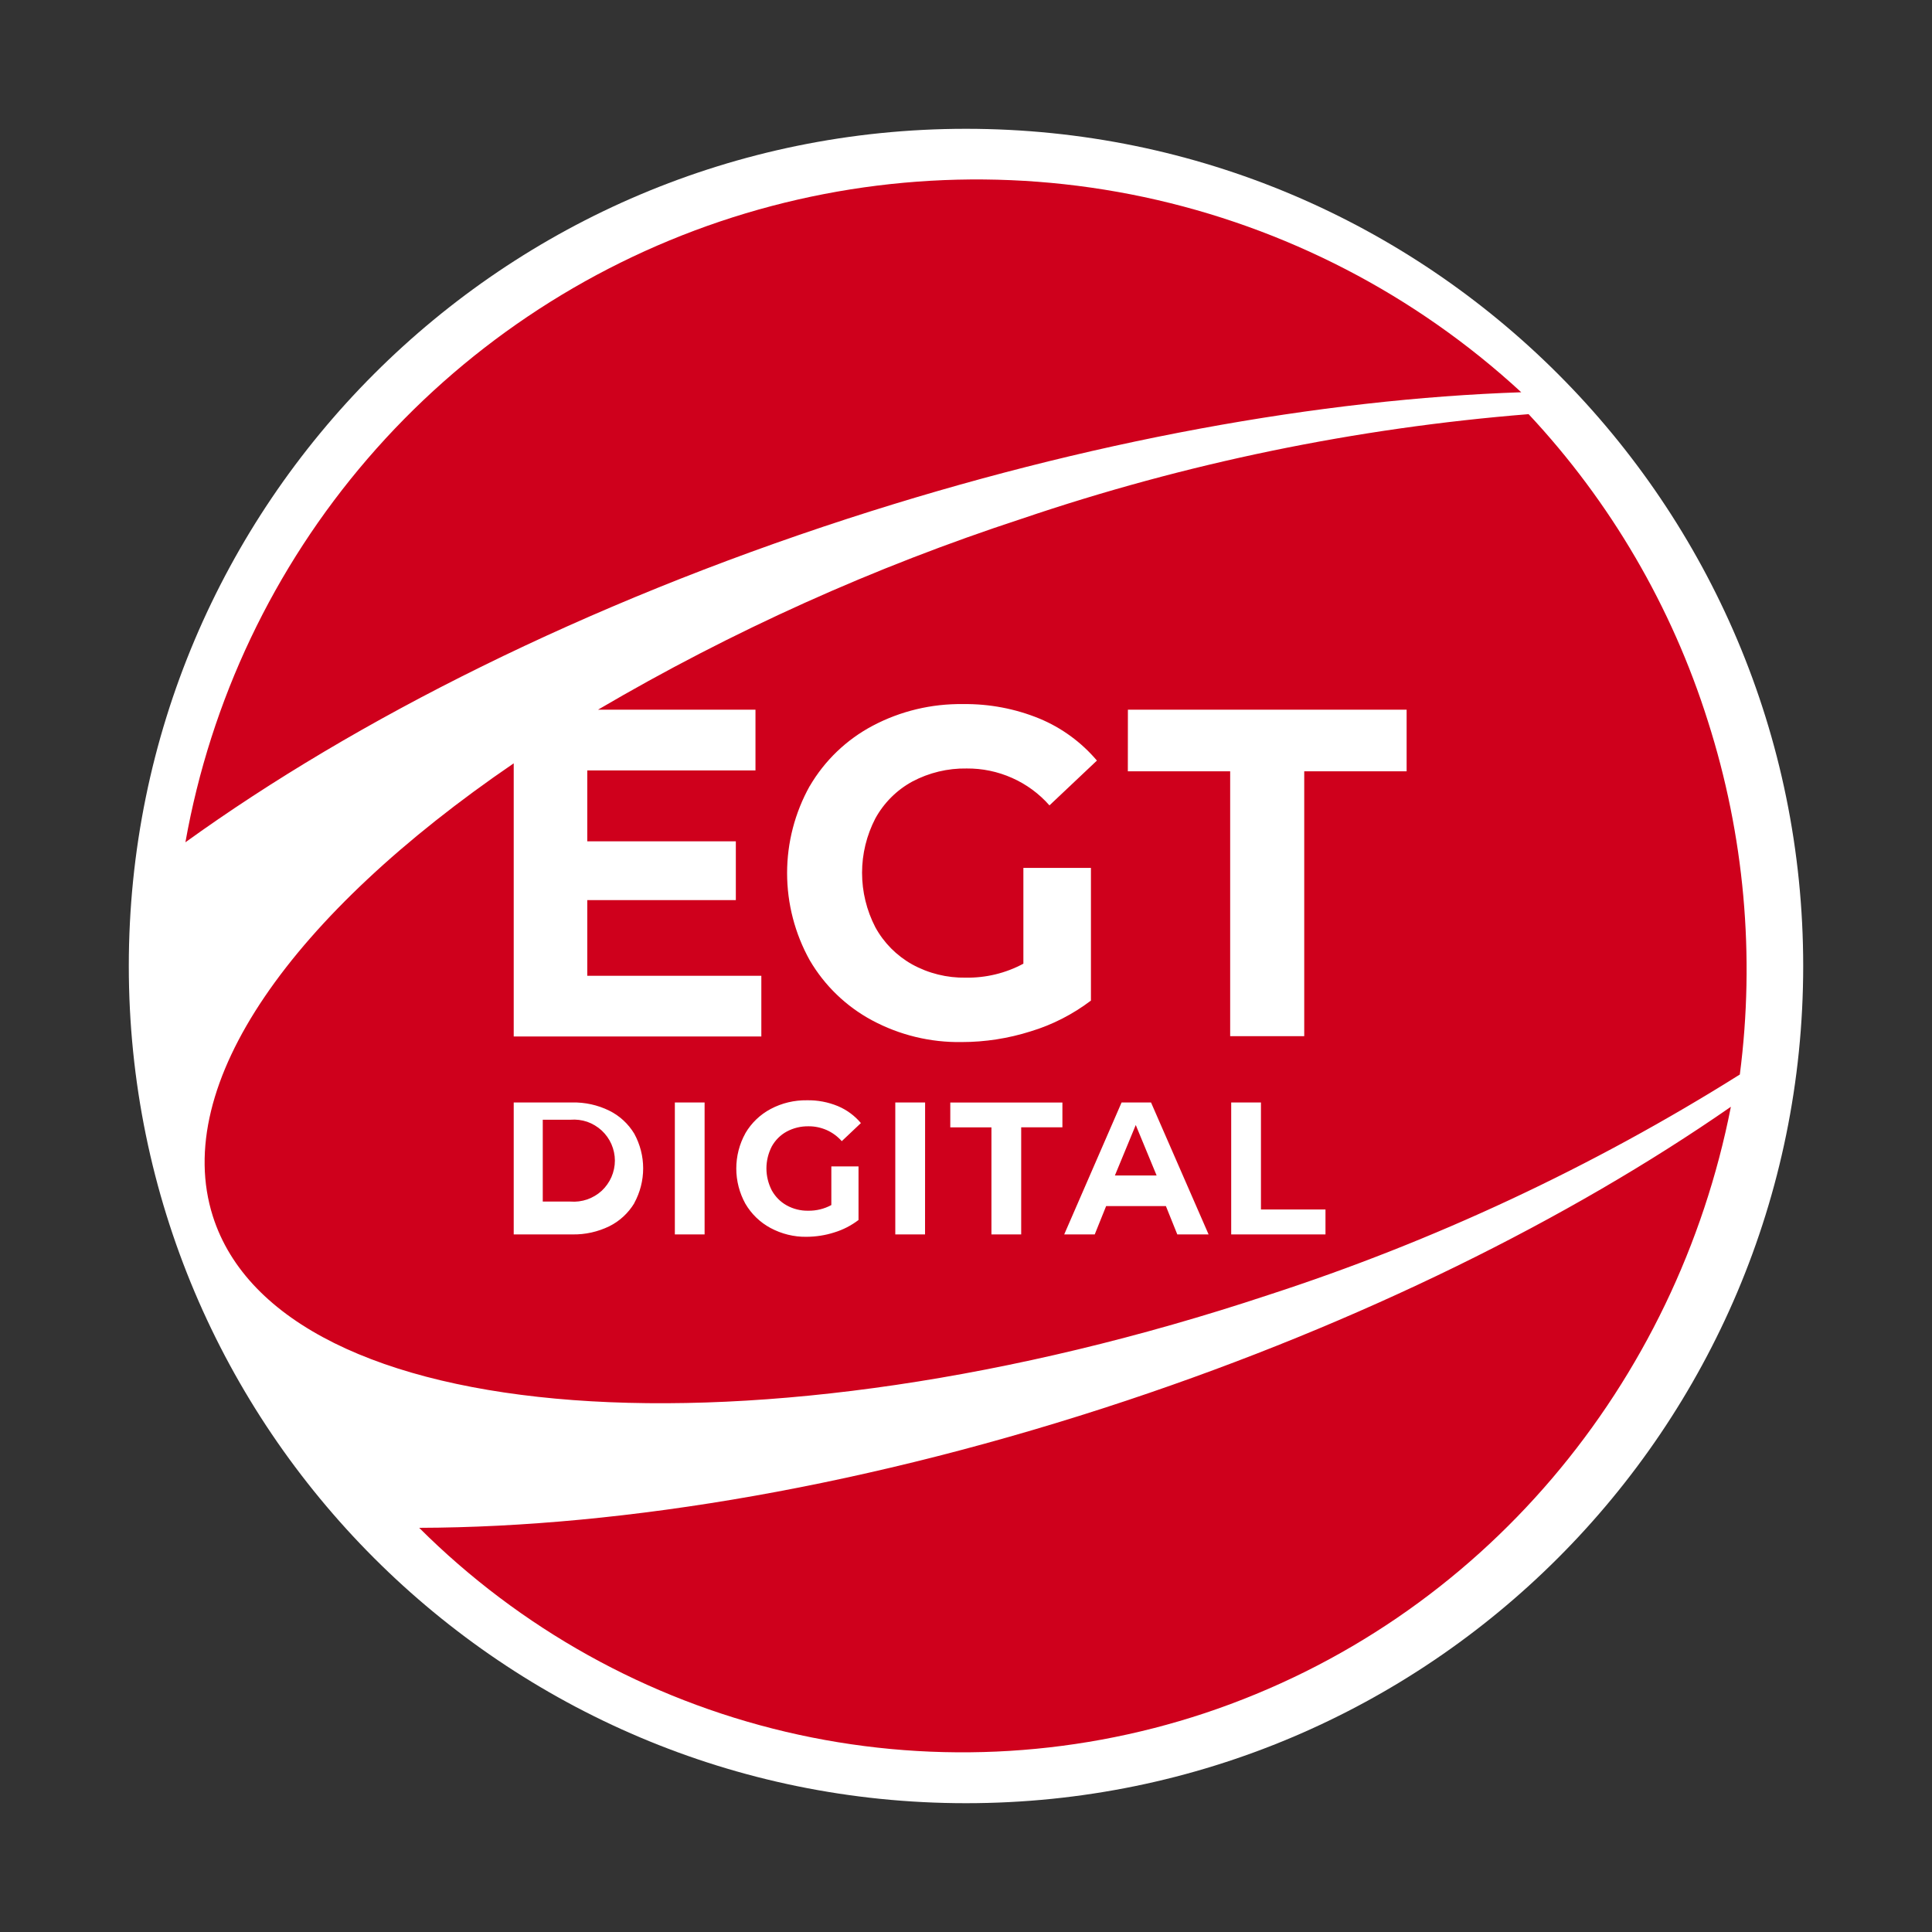 <svg width="30" height="30" viewBox="0 0 30 30" fill="none" xmlns="http://www.w3.org/2000/svg">
<rect x="0" y="0" width="30" height="30" fill="#333333" stroke="none"/>
<path d="M15 28C22.18 28 28 22.18 28 15C28 7.82 22.18 2 15 2C7.82 2 2 7.82 2 15C2 22.18 7.82 28 15 28Z" fill="white"/>
<path d="M26.877 17.186C26.039 21.46 23.038 25.159 18.707 26.602C16.607 27.299 14.354 27.399 12.2 26.891C10.046 26.383 8.076 25.287 6.509 23.724C9.702 23.715 13.532 23.068 17.5 21.746C21.145 20.531 24.369 18.926 26.877 17.186ZM23.736 6.431C25.009 7.792 25.96 9.421 26.52 11.198C27.086 12.969 27.255 14.842 27.016 16.685C24.726 18.123 22.268 19.273 19.696 20.108C11.702 22.762 4.364 22.215 3.305 18.886C2.652 16.831 4.548 14.194 7.977 11.853V16.094H11.822V15.152H9.119V13.977H11.426V13.064H9.119V11.963H11.731V11.02H9.286C11.366 9.799 13.571 8.806 15.863 8.056C18.41 7.191 21.055 6.646 23.736 6.431ZM12.531 17.085C12.335 17.082 12.14 17.128 11.967 17.22C11.803 17.307 11.667 17.438 11.574 17.597V17.598C11.481 17.765 11.433 17.954 11.433 18.145C11.433 18.336 11.482 18.524 11.574 18.691C11.667 18.85 11.802 18.981 11.964 19.068C12.136 19.16 12.328 19.208 12.523 19.205C12.67 19.204 12.816 19.182 12.955 19.137C13.091 19.096 13.218 19.03 13.331 18.944V18.112H12.909V18.712C12.799 18.772 12.674 18.802 12.549 18.8C12.432 18.802 12.316 18.773 12.214 18.716C12.117 18.662 12.038 18.581 11.984 18.484C11.93 18.378 11.901 18.262 11.901 18.143C11.901 18.024 11.93 17.908 11.984 17.802C12.038 17.705 12.118 17.624 12.216 17.571C12.32 17.515 12.437 17.487 12.555 17.489C12.652 17.488 12.749 17.509 12.838 17.548C12.927 17.588 13.007 17.647 13.071 17.72L13.368 17.439C13.271 17.324 13.148 17.233 13.009 17.175C12.858 17.113 12.695 17.082 12.531 17.085ZM7.977 17.119V19.168H8.887C9.086 19.172 9.283 19.128 9.462 19.041C9.623 18.961 9.757 18.836 9.85 18.682L9.849 18.681C9.939 18.516 9.987 18.331 9.987 18.142C9.987 17.954 9.939 17.769 9.849 17.604C9.756 17.45 9.621 17.325 9.46 17.246C9.281 17.158 9.084 17.115 8.885 17.119H7.977ZM10.479 17.119V19.168H10.941V17.119H10.479ZM13.902 17.119V19.168H14.364L14.365 17.119H13.902ZM14.756 17.12V17.506H15.395V19.168H15.857V17.505H16.497V17.12H14.756ZM17.416 17.119L16.525 19.168H16.999L17.176 18.728H18.104L18.281 19.168H18.767L17.873 17.119H17.416ZM19.118 17.119V19.168H20.582V18.781H19.58V17.119H19.118ZM8.859 17.387C8.947 17.38 9.035 17.391 9.118 17.419C9.201 17.448 9.278 17.495 9.343 17.554C9.407 17.614 9.459 17.686 9.494 17.766C9.529 17.847 9.548 17.934 9.548 18.022C9.548 18.11 9.529 18.197 9.494 18.278C9.459 18.358 9.407 18.431 9.343 18.491C9.278 18.55 9.201 18.596 9.118 18.625C9.035 18.653 8.947 18.665 8.859 18.658H8.428V17.387H8.859ZM17.96 18.253H17.312L17.636 17.469L17.96 18.253ZM14.955 10.933C14.466 10.926 13.982 11.041 13.55 11.27C13.144 11.485 12.806 11.809 12.574 12.206H12.573C12.343 12.619 12.222 13.084 12.222 13.557C12.222 14.03 12.343 14.496 12.573 14.91C12.804 15.305 13.139 15.628 13.542 15.844C13.969 16.073 14.448 16.189 14.933 16.181C15.296 16.181 15.657 16.125 16.004 16.015C16.342 15.913 16.659 15.75 16.94 15.537V13.477H15.891V14.964C15.616 15.112 15.308 15.186 14.996 15.181C14.705 15.186 14.417 15.115 14.162 14.974C13.922 14.839 13.724 14.64 13.592 14.398C13.457 14.137 13.386 13.847 13.386 13.553C13.386 13.259 13.457 12.97 13.592 12.709C13.725 12.467 13.924 12.268 14.166 12.136C14.426 11.998 14.717 11.928 15.012 11.933C15.254 11.931 15.494 11.981 15.716 12.08C15.937 12.178 16.136 12.324 16.296 12.506L17.033 11.81C16.791 11.525 16.485 11.301 16.14 11.158C15.764 11.004 15.361 10.928 14.955 10.933ZM17.514 11.02L17.513 11.977H19.102V16.09H20.252V11.977H21.842V11.02H17.514ZM11.181 3.439C13.302 2.725 15.576 2.594 17.765 3.06C19.954 3.527 21.977 4.574 23.622 6.091C20.519 6.196 16.9 6.84 13.162 8.054C9.093 9.377 5.535 11.163 2.879 13.079C3.271 10.875 4.248 8.818 5.709 7.122C7.17 5.426 9.06 4.154 11.181 3.439Z" fill="#CF001C"/>
</svg>
